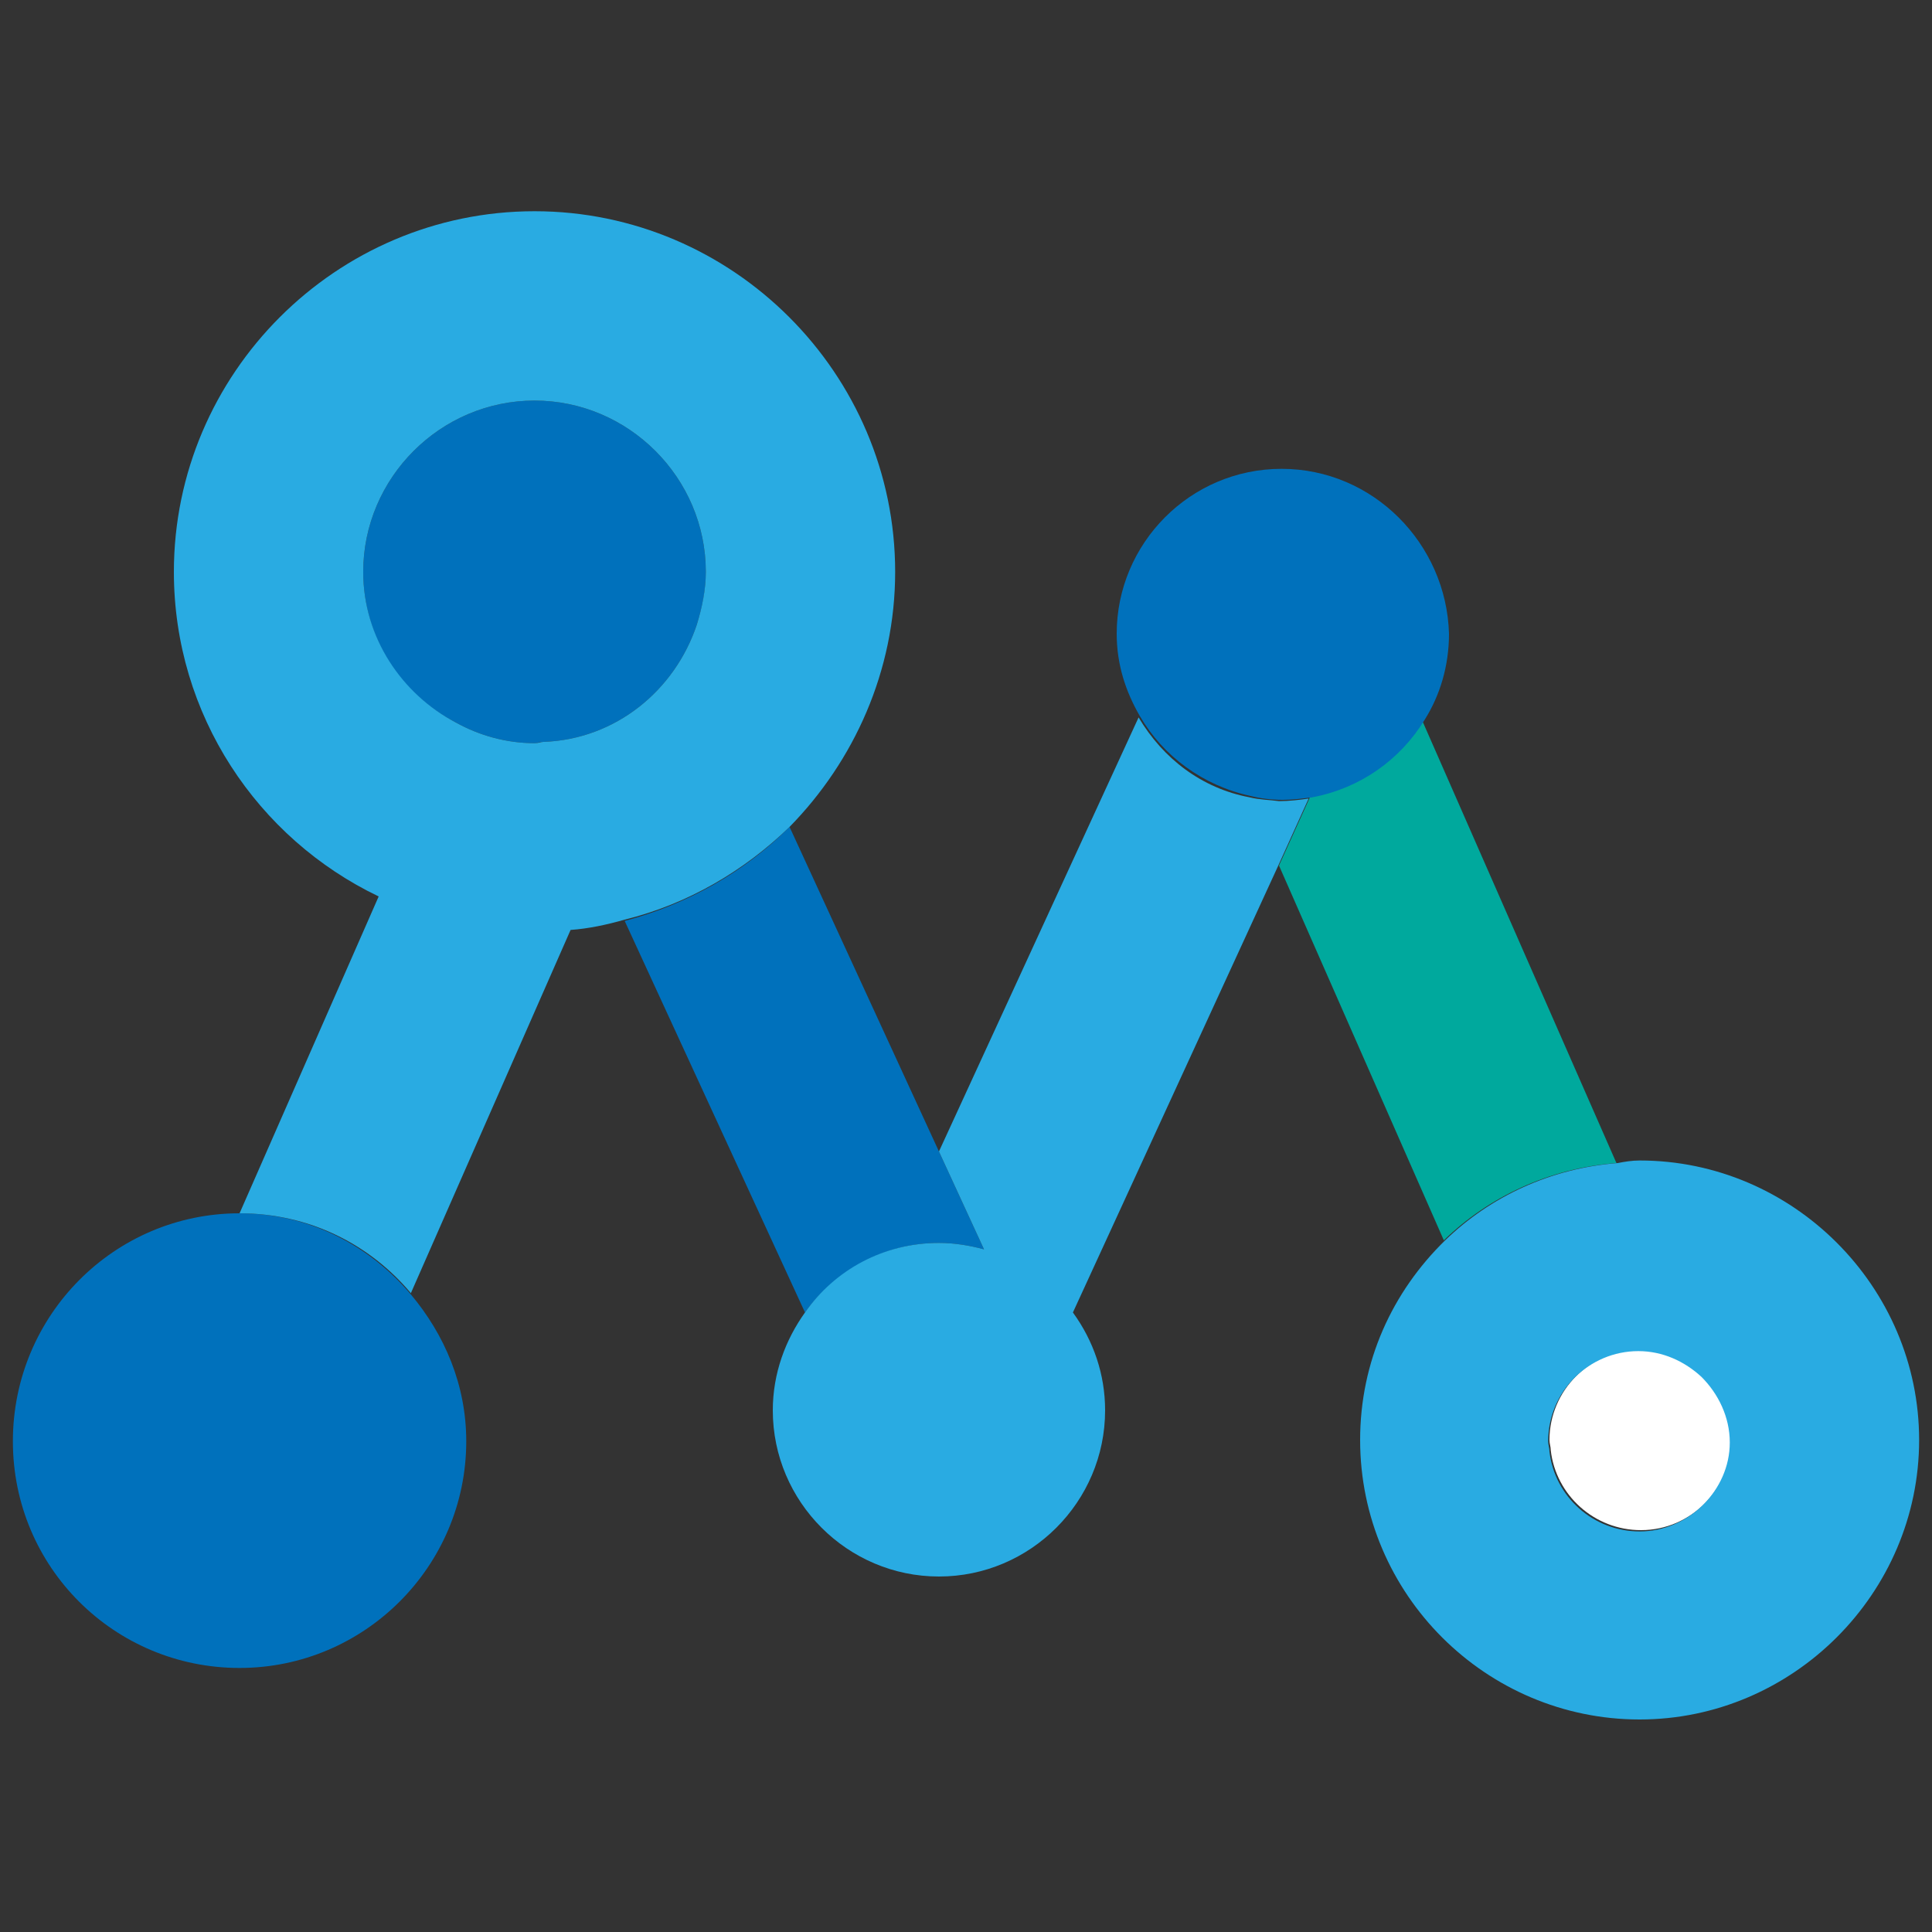 <?xml version="1.0" encoding="utf-8"?>
<!-- Generator: Adobe Illustrator 25.4.1, SVG Export Plug-In . SVG Version: 6.00 Build 0)  -->
<svg version="1.1" id="レイヤー_1" xmlns="http://www.w3.org/2000/svg" xmlns:xlink="http://www.w3.org/1999/xlink" x="0px"
	 y="0px" viewBox="0 0 150 150" style="enable-background:new 0 0 150 150;" xml:space="preserve">
<rect x="0" y="0" width="150" height="150" fill="#333333" stroke="none"/>
<style type="text/css">
	.st0{fill:#00A99D;}
	.st1{fill:#0071BC;}
	.st2{fill:#FFFFFF;}
	.st3{fill:#29ABE2;}
</style>
<g>
	<path class="st0" d="M110.4,55.9c-1.9,3.1-5,5.3-8.7,6l-2.4,5.3l12.8,29.1c3.5-3.4,8.2-5.6,13.4-6L110.4,55.9z"/>
	<g>
		<path class="st1" d="M61.3,64.2C61.3,64.2,61.3,64.2,61.3,64.2c-3.5,3.5-7.9,6-12.8,7.3c0,0,0,0,0,0l14,30.4c0,0,0,0,0,0
			c2.3-3.2,6.1-5.4,10.4-5.4c1.2,0,2.4,0.2,3.5,0.5l-3.5-7.6L61.3,64.2z"/>
		<path class="st1" d="M18.6,94.2C18.6,94.2,18.6,94.2,18.6,94.2C8.9,94.2,1,102.1,1,111.9s7.9,17.6,17.6,17.6s17.6-7.9,17.6-17.6
			c0-4.4-1.7-8.3-4.3-11.4C28.7,96.7,24,94.2,18.6,94.2z"/>
		<path class="st1" d="M54.1,48.5c0.4-1.3,0.7-2.6,0.7-4.1c0-7.3-6-13.3-13.3-13.3s-13.3,6-13.3,13.3c0,5.1,2.9,9.5,7.2,11.7
			c1.8,1,3.9,1.6,6.1,1.6c0.2,0,0.4-0.1,0.7-0.1C47.8,57.4,52.4,53.6,54.1,48.5z"/>
		<path class="st1" d="M99.5,36.4c-7.1,0-12.8,5.8-12.8,12.8c0,2.4,0.7,4.5,1.8,6.4c1.8,3.1,4.9,5.4,8.6,6.2
			c0.8,0.2,1.6,0.3,2.5,0.3c0.8,0,1.5-0.1,2.3-0.2c3.7-0.7,6.8-2.9,8.7-6c1.2-1.9,1.9-4.2,1.9-6.7C112.3,42.2,106.6,36.4,99.5,36.4z
			"/>
	</g>
	<path class="st2" d="M132.2,106.8c-1.3-1.2-3-2-4.9-2c-3.9,0-7,3.2-7,7c0,0.3,0.1,0.5,0.1,0.8c0.4,3.5,3.4,6.2,7,6.2
		c3.9,0,7-3.2,7-7C134.3,109.9,133.5,108.1,132.2,106.8z"/>
	<g>
		<path class="st3" d="M97,61.9c-3.7-0.7-6.7-3-8.6-6.2L72.9,89.4l3.5,7.6c-1.1-0.3-2.3-0.5-3.5-0.5c-4.3,0-8.1,2.1-10.4,5.4
			c0,0,0,0,0,0c-1.5,2.1-2.5,4.7-2.5,7.6c0,7.1,5.8,12.9,12.9,12.9c7.1,0,12.9-5.8,12.9-12.9c0-2.8-0.9-5.4-2.5-7.6l15.9-34.6
			l2.4-5.3c-0.7,0.1-1.5,0.2-2.3,0.2C98.6,62.1,97.8,62.1,97,61.9z"/>
		<path class="st3" d="M61.3,64.2c5-5.1,8.2-12.1,8.2-19.8c0-15.4-12.6-28-28-28s-28,12.6-28,28c0,11.1,6.5,20.7,15.9,25.2
			L18.6,94.2c5.4,0,10.1,2.4,13.3,6.2l12.4-28.2c1.4-0.1,2.8-0.4,4.2-0.8c0,0,0,0,0,0C53.4,70.2,57.8,67.6,61.3,64.2
			C61.3,64.2,61.3,64.2,61.3,64.2z M42.2,57.6c-0.2,0-0.4,0.1-0.7,0.1c-2.2,0-4.3-0.6-6.1-1.6c-4.2-2.2-7.2-6.6-7.2-11.7
			c0-7.3,6-13.3,13.3-13.3s13.3,6,13.3,13.3c0,1.4-0.3,2.8-0.7,4.1C52.4,53.6,47.8,57.4,42.2,57.6z"/>
		<path class="st3" d="M127.3,90.1c-0.6,0-1.2,0.1-1.7,0.2c-5.2,0.4-9.9,2.6-13.4,6c-4.1,4-6.6,9.4-6.6,15.5
			c0,12,9.8,21.7,21.7,21.7s21.7-9.8,21.7-21.7S139.2,90.1,127.3,90.1z M127.3,118.9c-3.6,0-6.6-2.7-7-6.2c0-0.3-0.1-0.5-0.1-0.8
			c0-3.9,3.2-7,7-7c1.9,0,3.6,0.8,4.9,2c1.3,1.3,2.2,3.1,2.2,5.1C134.3,115.7,131.1,118.9,127.3,118.9z"/>
	</g>
</g>
</svg>
